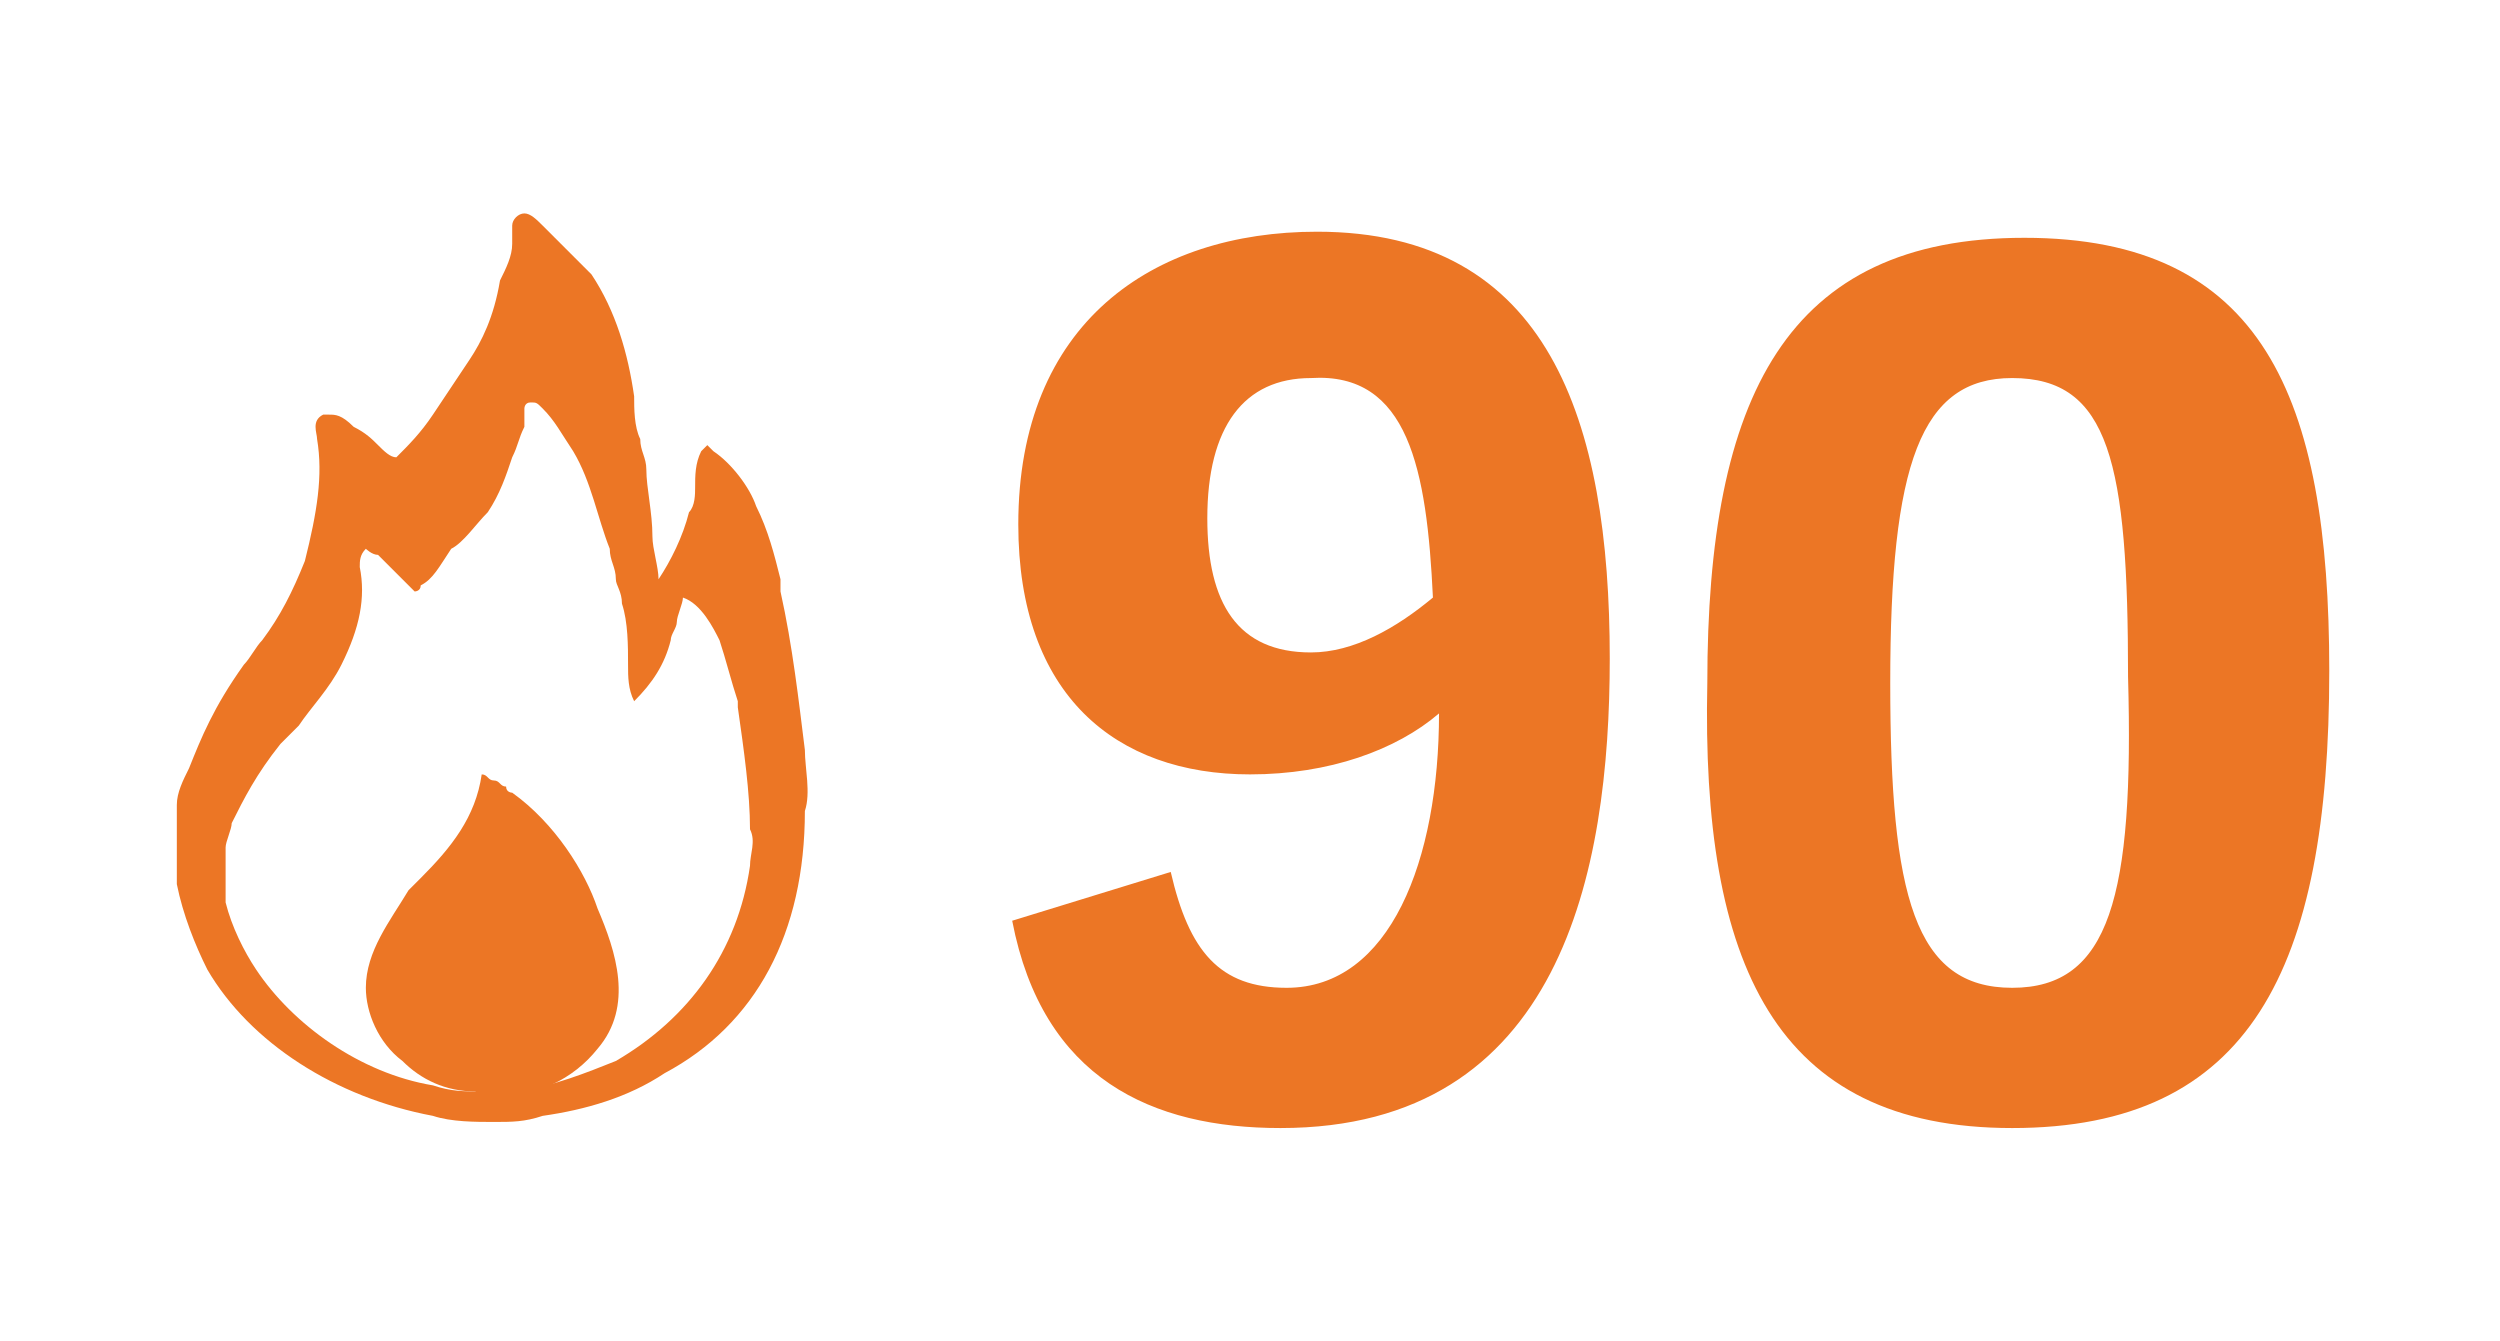 <?xml version="1.0" encoding="utf-8"?>
<!-- Generator: Adobe Illustrator 25.0.0, SVG Export Plug-In . SVG Version: 6.00 Build 0)  -->
<svg version="1.1" id="Layer_1" xmlns="http://www.w3.org/2000/svg" xmlns:xlink="http://www.w3.org/1999/xlink" x="0px" y="0px"
	 width="41px" height="22px" viewBox="0 0 41 22" style="enable-background:new 0 0 41 22;" xml:space="preserve">
<style type="text/css">
	.st0{fill:#EC7625;}
</style>
<g>
	<path class="st0" d="M8,18C8,18,8,18,8,18c0.8,0,1.4-0.3,1.8-0.8c0.6-0.7,0.3-1.6,0-2.3c-0.2-0.6-0.7-1.4-1.4-1.9
		c0,0-0.1,0-0.1-0.1c-0.1,0-0.1-0.1-0.2-0.1c-0.1,0-0.1-0.1-0.2-0.1c-0.1,0.7-0.5,1.2-1,1.7c-0.1,0.1-0.1,0.1-0.2,0.2
		C6.4,15.1,6,15.6,6,16.2c0,0.4,0.2,0.9,0.6,1.2c0.3,0.3,0.7,0.5,1.2,0.5C7.8,18,7.9,18,8,18L8,18L8,18z"/>
	<path class="st0" d="M13.2,12.3c-0.1-0.8-0.2-1.7-0.4-2.6c0-0.1,0-0.1,0-0.2c-0.1-0.4-0.2-0.8-0.4-1.2C12.3,8,12,7.6,11.7,7.4
		l-0.1-0.1l-0.1,0.1c-0.1,0.2-0.1,0.4-0.1,0.6c0,0.1,0,0.3-0.1,0.4c-0.1,0.4-0.3,0.8-0.5,1.1c0-0.2-0.1-0.5-0.1-0.7
		c0-0.4-0.1-0.8-0.1-1.1c0-0.2-0.1-0.3-0.1-0.5c-0.1-0.2-0.1-0.5-0.1-0.7c-0.1-0.7-0.3-1.4-0.7-2C9.4,4.2,9.1,3.9,8.9,3.7
		C8.8,3.6,8.7,3.5,8.6,3.5c-0.1,0-0.2,0.1-0.2,0.2c0,0.1,0,0.2,0,0.2c0,0,0,0.1,0,0.1c0,0.2-0.1,0.4-0.2,0.6
		C8.1,5.2,7.9,5.6,7.7,5.9C7.5,6.2,7.3,6.5,7.1,6.8C6.9,7.1,6.7,7.3,6.5,7.5c0,0,0,0,0,0c0,0,0,0,0,0C6.4,7.5,6.3,7.4,6.2,7.3
		C6.1,7.2,6,7.1,5.8,7l0,0C5.6,6.8,5.5,6.8,5.4,6.8c0,0-0.1,0-0.1,0C5.1,6.9,5.2,7.1,5.2,7.2c0,0,0,0,0,0c0.1,0.6,0,1.2-0.2,2
		c-0.2,0.5-0.4,0.9-0.7,1.3c-0.1,0.1-0.2,0.3-0.3,0.4c-0.5,0.7-0.7,1.2-0.9,1.7C3,12.8,2.9,13,2.9,13.2s0,0.4,0,0.6
		c0,0.2,0,0.3,0,0.5c0,0.1,0,0.1,0,0.2c0.1,0.5,0.3,1,0.5,1.4c0.7,1.2,2.1,2.1,3.7,2.4c0.3,0.1,0.7,0.1,1,0.1c0.3,0,0.5,0,0.8-0.1
		c0.7-0.1,1.4-0.3,2-0.7c1.5-0.8,2.3-2.3,2.3-4.3C13.3,13,13.2,12.6,13.2,12.3 M12.3,14.2c-0.2,1.4-1,2.5-2.2,3.2
		c-0.5,0.2-1,0.4-1.6,0.5c-0.1,0-0.3,0-0.4,0c-0.1,0-0.1,0-0.2,0c-0.3,0-0.5,0-0.8-0.1c-1.2-0.2-2.3-1-2.9-1.9
		c-0.2-0.3-0.4-0.7-0.5-1.1c0,0,0-0.1,0-0.1c0-0.1,0-0.3,0-0.4c0-0.1,0-0.3,0-0.4s0.1-0.3,0.1-0.4c0.2-0.4,0.4-0.8,0.8-1.3
		c0.1-0.1,0.2-0.2,0.3-0.3c0.2-0.3,0.5-0.6,0.7-1c0.3-0.6,0.4-1.1,0.3-1.6c0,0,0,0,0,0c0-0.1,0-0.2,0.1-0.3c0,0,0,0,0,0
		C6,9,6.1,9.1,6.2,9.1l0,0c0.1,0.1,0.2,0.2,0.3,0.3c0.1,0.1,0.1,0.1,0.2,0.2c0,0,0.1,0.1,0.1,0.1s0.1,0,0.1-0.1
		c0.2-0.1,0.3-0.3,0.5-0.6C7.6,8.9,7.8,8.6,8,8.4c0.2-0.3,0.3-0.6,0.4-0.9C8.5,7.3,8.5,7.2,8.6,7c0,0,0-0.1,0-0.1c0-0.1,0-0.1,0-0.2
		c0,0,0-0.1,0.1-0.1c0.1,0,0.1,0,0.2,0.1c0.2,0.2,0.3,0.4,0.5,0.7c0.3,0.5,0.4,1.1,0.6,1.6c0,0.2,0.1,0.3,0.1,0.5
		c0,0.1,0.1,0.2,0.1,0.4c0.1,0.3,0.1,0.7,0.1,1c0,0.2,0,0.4,0.1,0.6c0.3-0.3,0.5-0.6,0.6-1c0-0.1,0.1-0.2,0.1-0.3
		c0-0.1,0.1-0.3,0.1-0.4l0,0l0,0c0.3,0.1,0.5,0.5,0.6,0.7c0.1,0.3,0.2,0.7,0.3,1l0,0.1c0.1,0.7,0.2,1.4,0.2,2
		C12.4,13.8,12.3,14,12.3,14.2"/>
	<path class="st0" d="M33,16.2c-1.6,0-2-1.5-2-5c0-3.6,0.5-5,2-5c1.6,0,1.9,1.4,1.9,4.9C35,14.7,34.6,16.2,33,16.2 M33,18.5
		c3.9,0,5.2-2.6,5.2-7.5c0-4.5-1.1-7.1-5-7.1c-3.9,0-5.2,2.6-5.2,7.3C27.9,15.8,29.1,18.5,33,18.5 M23.5,9.8c-0.6,0.5-1.3,0.9-2,0.9
		c-1.2,0-1.7-0.8-1.7-2.2c0-1.5,0.6-2.3,1.7-2.3C23.1,6.1,23.4,7.7,23.5,9.8 M16.6,15.1c0.5,2.6,2.3,3.4,4.4,3.4
		c4.6,0,5.4-4.2,5.4-7.7c0-3.9-1-7-4.8-7c-2.7,0-4.9,1.5-4.9,4.8c0,2.8,1.6,4.1,3.8,4.1c1.3,0,2.4-0.4,3.1-1c0,2.4-0.8,4.5-2.5,4.5
		c-1.1,0-1.6-0.6-1.9-1.9L16.6,15.1z"/>
</g>
</svg>
